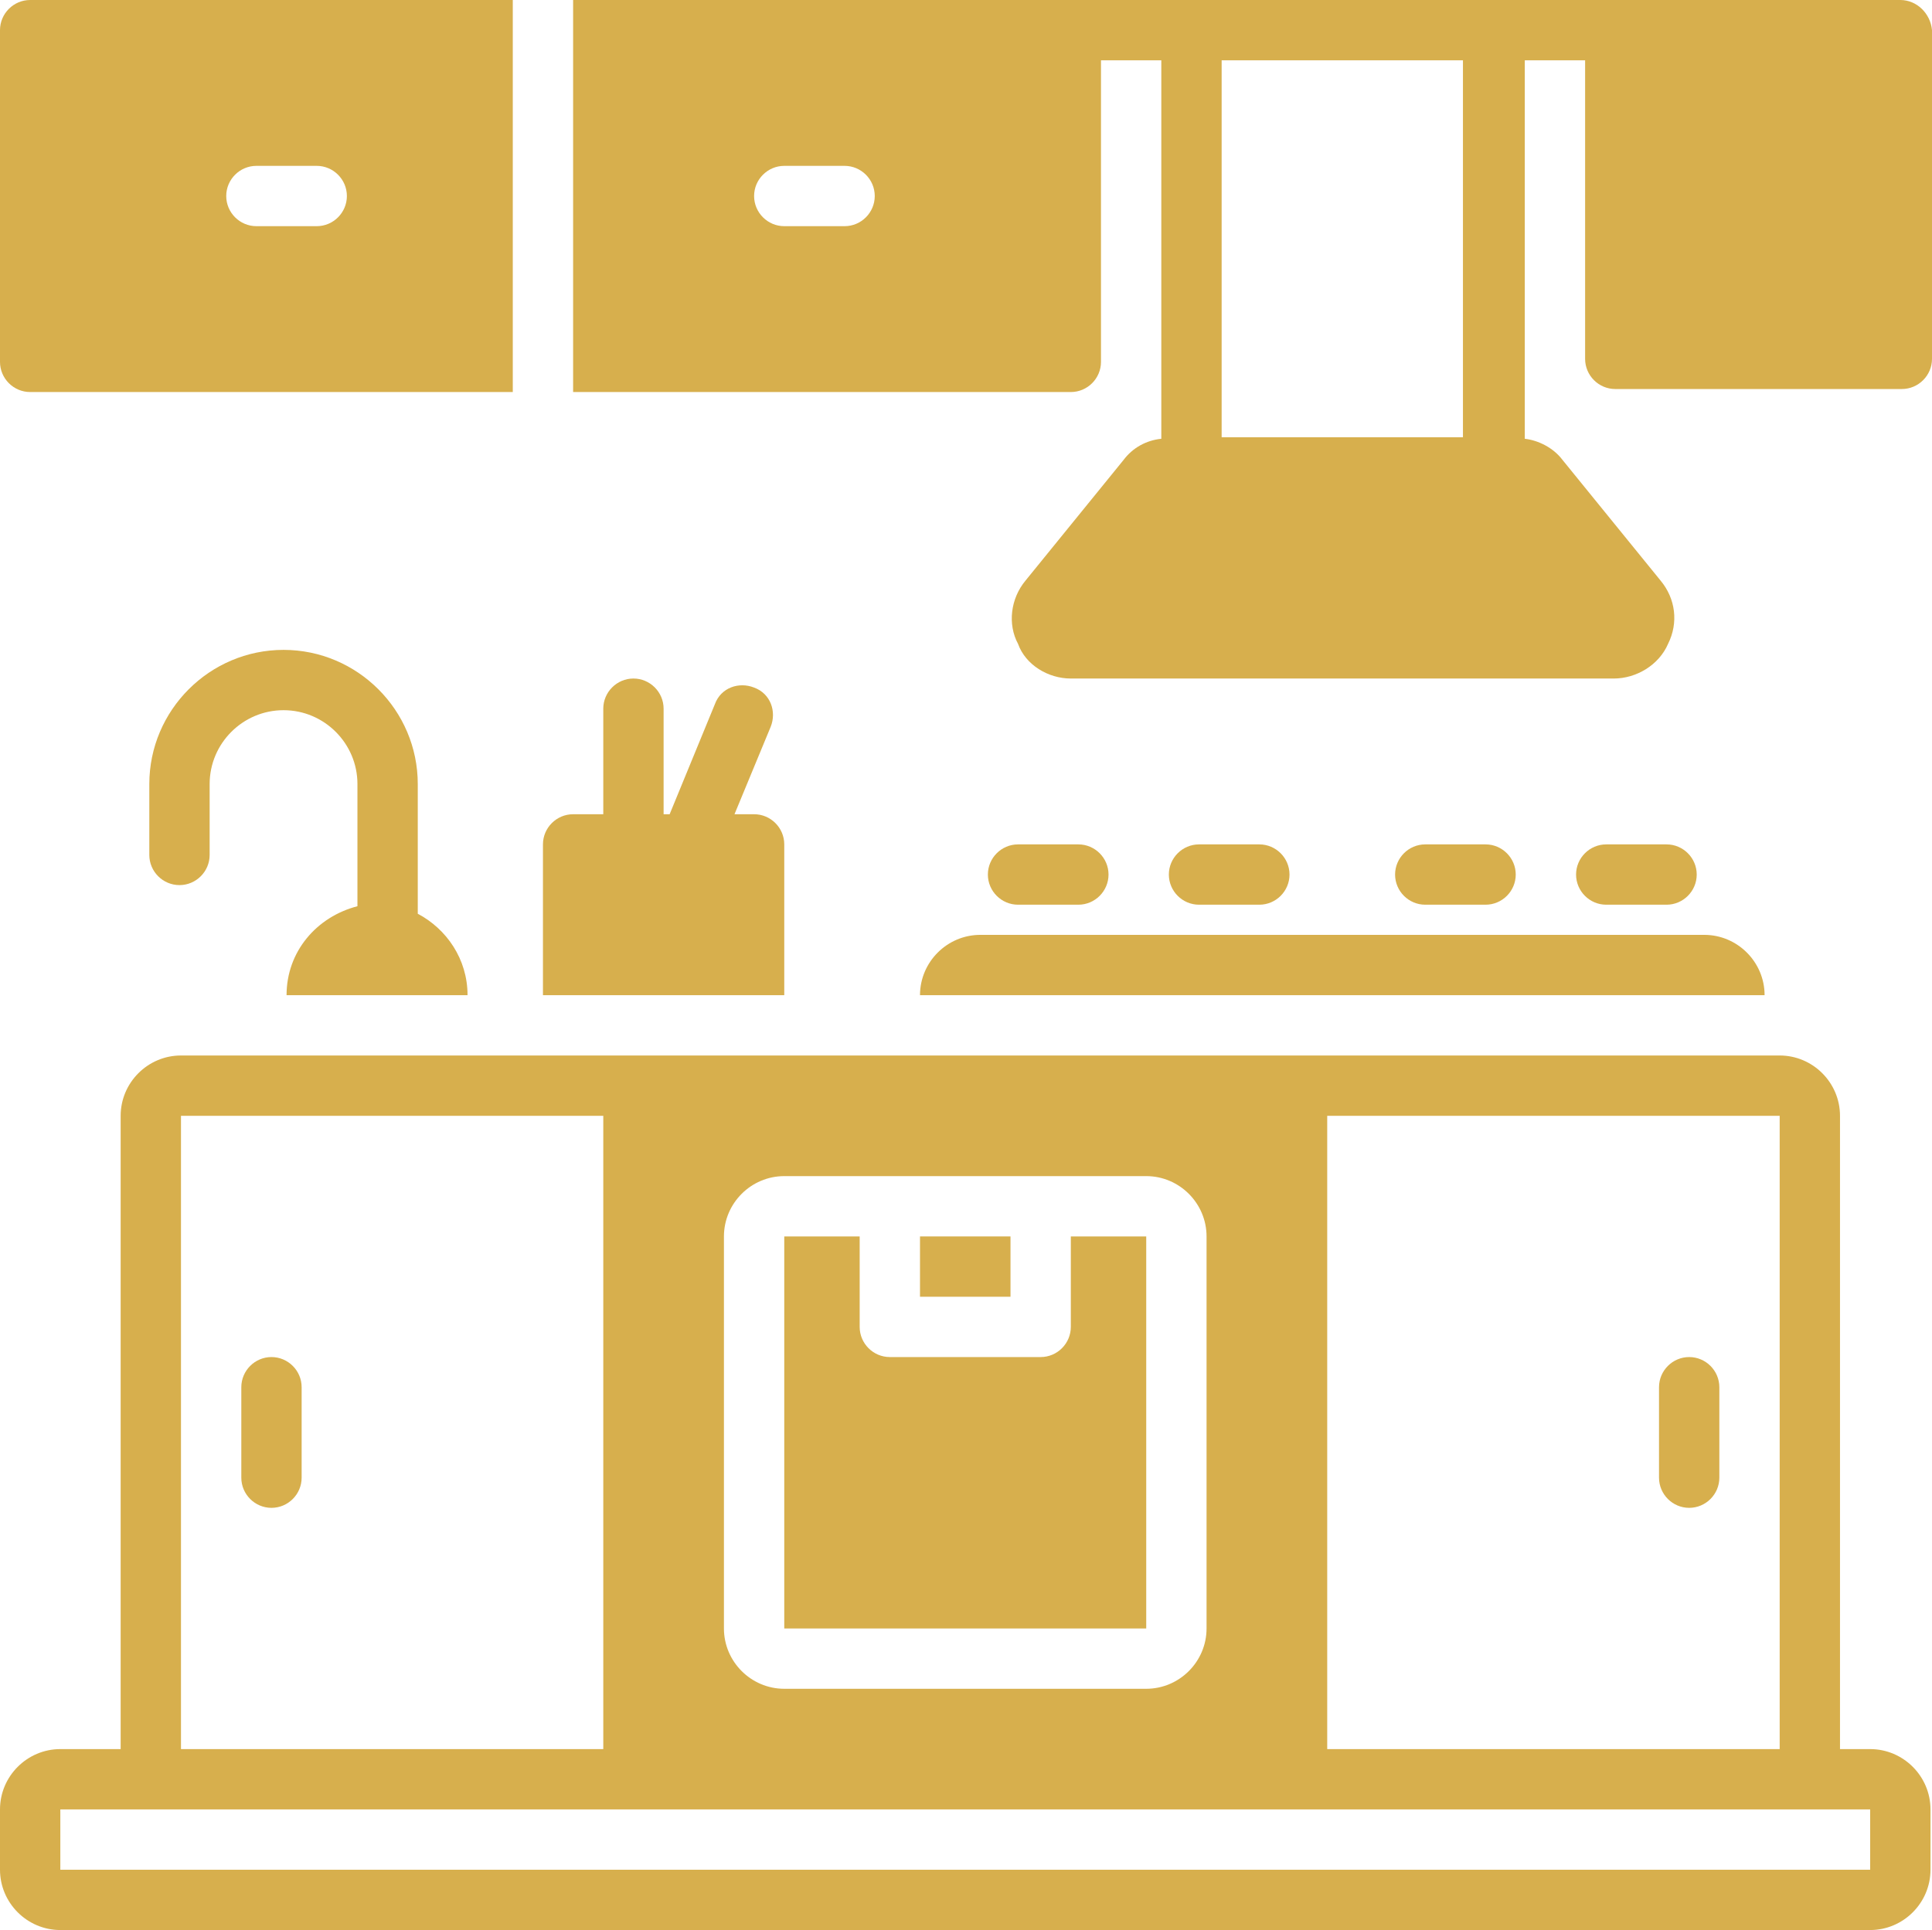 <?xml version="1.0" encoding="UTF-8" standalone="no"?><svg xmlns="http://www.w3.org/2000/svg" xmlns:xlink="http://www.w3.org/1999/xlink" fill="#d7af4d" height="128" preserveAspectRatio="xMidYMid meet" version="1" viewBox="0.0 0.0 128.1 128.0" width="128.1" zoomAndPan="magnify"><g id="change1_1"><path d="M112,90c-1.1,0-2,0.9-2,2v6c0,1.1,0.9,2,2,2s2-0.9,2-2v-6C114,90.9,113.1,90,112,90z" fill="inherit"/></g><g id="change1_2"><path d="M18,90c-1.1,0-2,0.9-2,2v6c0,1.1,0.9,2,2,2s2-0.9,2-2v-6C20,90.9,19.1,90,18,90z" fill="inherit"/></g><g id="change1_3"><path d="M61 82H67V86H61z" fill="inherit"/></g><g id="change1_4"><path d="M124,116h-2V74c0-2.2-1.8-4-4-4H12c-2.2,0-4,1.8-4,4v42H4c-2.2,0-4,1.8-4,4v4c0,2.2,1.8,4,4,4h120c2.2,0,4-1.8,4-4v-4 C128,117.8,126.2,116,124,116z M88,74h30v42H88V74z M48,82c0-2.2,1.8-4,4-4h24c2.2,0,4,1.8,4,4v26c0,2.2-1.8,4-4,4H52 c-2.2,0-4-1.8-4-4V82z M12,74h28v42H12V74z M124,124H4v-4h120V124z" fill="inherit"/></g><g id="change1_5"><path d="M19,66h12c0-2.4-1.4-4.4-3.3-5.4v-8.6c0-4.9-4-8.9-8.9-8.9s-8.9,4-8.9,8.9v4.7c0,1.1,0.9,2,2,2c1.1,0,2-0.9,2-2v-4.7 c0-2.7,2.2-4.9,4.9-4.9s4.9,2.2,4.9,4.9v8.1C21,60.8,19,63.1,19,66z" fill="inherit"/></g><g id="change1_6"><path d="M52,56c0-1.1-0.9-2-2-2h-1.3l2.4-5.8c0.4-1,0-2.2-1.1-2.6c-1-0.4-2.2,0-2.6,1.1L44.4,54H44v-7c0-1.1-0.9-2-2-2s-2,0.9-2,2v7 h-2c-1.1,0-2,0.9-2,2v10h16V56z" fill="inherit"/></g><g id="change1_7"><path d="M61,66h56c0-2.2-1.8-4-4-4H65C62.8,62,61,63.8,61,66z" fill="inherit"/></g><g id="change1_8"><path d="M76,82h-5v6c0,1.1-0.9,2-2,2H59c-1.1,0-2-0.9-2-2v-6h-5v26h24V82z" fill="inherit"/></g><g id="change1_9"><path d="M71.5,60c1.1,0,2-0.9,2-2s-0.9-2-2-2h-4c-1.1,0-2,0.9-2,2s0.9,2,2,2H71.5z" fill="inherit"/></g><g id="change1_10"><path d="M83.5,60c1.1,0,2-0.9,2-2s-0.9-2-2-2h-4c-1.1,0-2,0.9-2,2s0.9,2,2,2H83.5z" fill="inherit"/></g><g id="change1_11"><path d="M98.5,60c1.1,0,2-0.9,2-2s-0.9-2-2-2h-4c-1.1,0-2,0.9-2,2s0.9,2,2,2H98.5z" fill="inherit"/></g><g id="change1_12"><path d="M110.5,60c1.1,0,2-0.9,2-2s-0.9-2-2-2h-4c-1.1,0-2,0.9-2,2s0.9,2,2,2H110.5z" fill="inherit"/></g><g id="change1_13"><path d="M126,0H38v26h33c1.1,0,2-0.9,2-2c0,0,0-0.1,0-0.1c0-0.1,0-0.1,0-0.1V4h4v25.1c-1,0.1-1.9,0.6-2.5,1.4l-6.5,8 c-1,1.2-1.2,2.9-0.5,4.2C68,44.1,69.5,45,71,45h36c1.5,0,3-0.9,3.6-2.3c0.7-1.4,0.5-3-0.5-4.2l-6.5-8c-0.6-0.8-1.6-1.3-2.5-1.4V4h4 v19.8c0,1.1,0.9,2,2,2h19c1.1,0,2-0.9,2-2V2C128,0.9,127.1,0,126,0z M56,15h-4c-1.1,0-2-0.9-2-2c0-1.1,0.9-2,2-2h4c1.1,0,2,0.9,2,2 C58,14.1,57.1,15,56,15z M97,29H81V4h16V29z" fill="inherit"/></g><g id="change1_14"><path d="M2,26h32V0H2C0.9,0,0,0.9,0,2v22C0,25.1,0.9,26,2,26z M17,11h4c1.1,0,2,0.9,2,2c0,1.1-0.9,2-2,2h-4c-1.1,0-2-0.9-2-2 C15,11.9,15.9,11,17,11z" fill="inherit"/></g></svg>